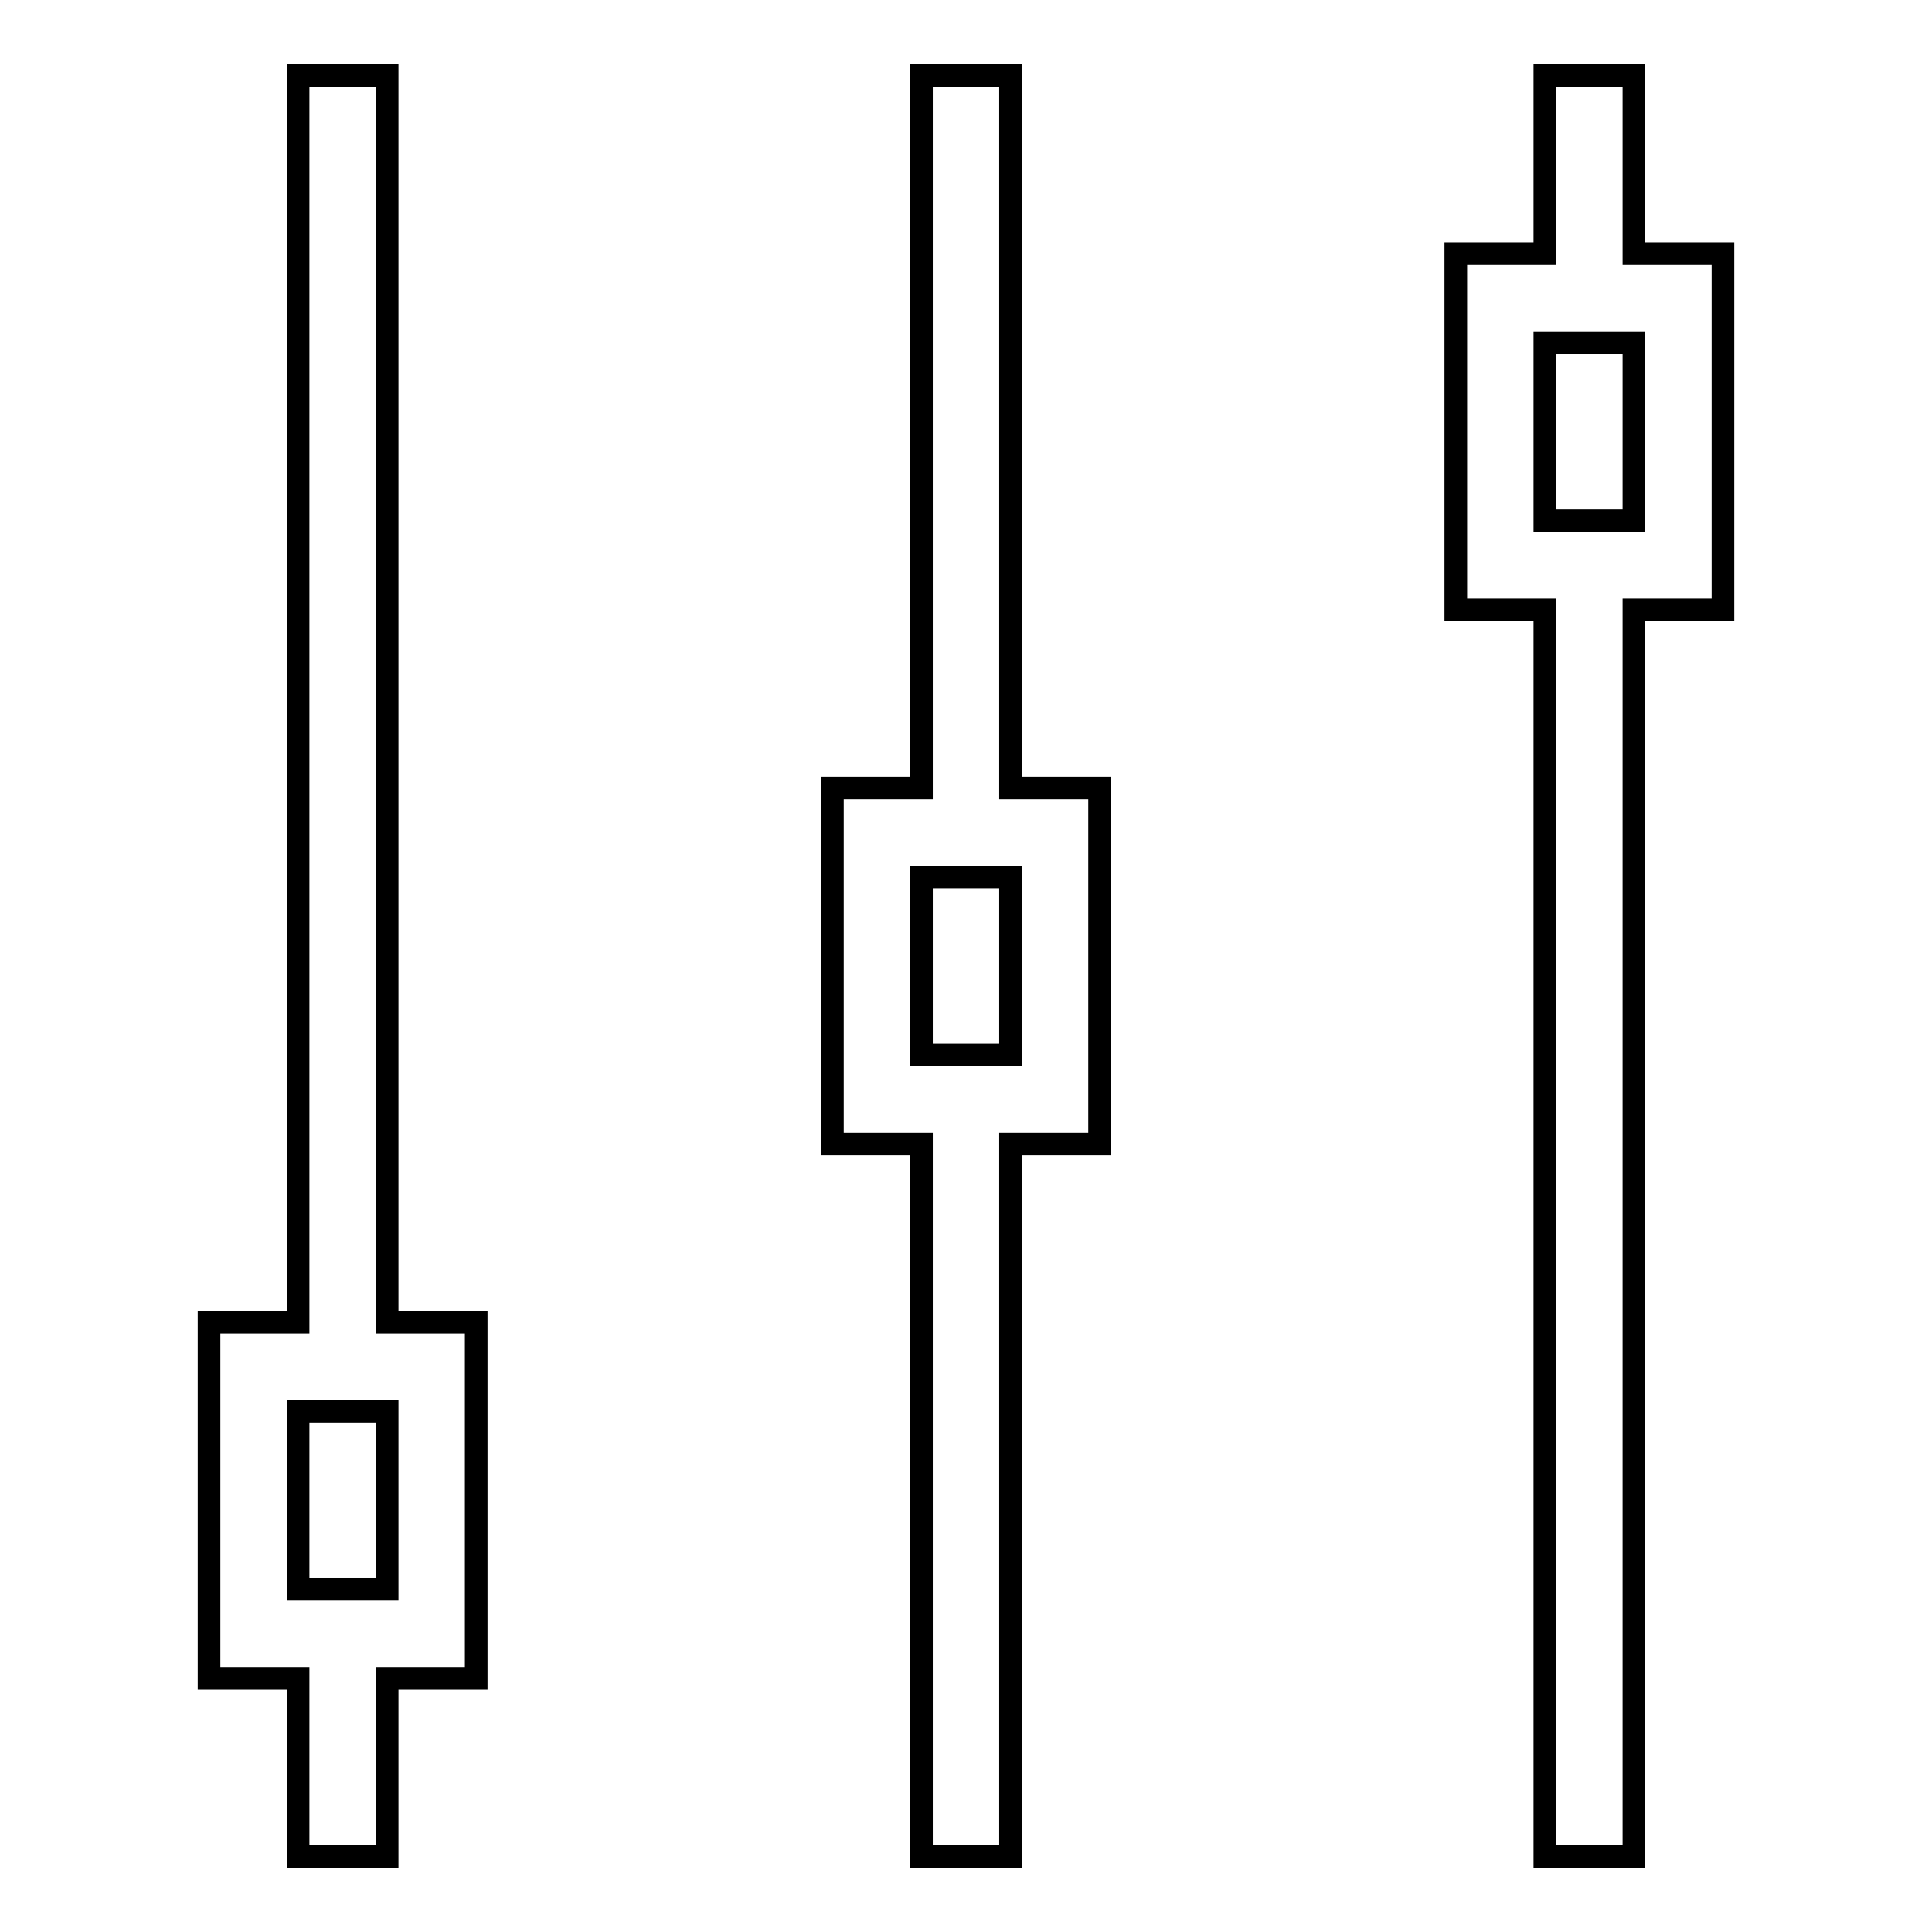 <?xml version="1.0" encoding="utf-8"?>
<!-- Svg Vector Icons : http://www.onlinewebfonts.com/icon -->
<!DOCTYPE svg PUBLIC "-//W3C//DTD SVG 1.1//EN" "http://www.w3.org/Graphics/SVG/1.1/DTD/svg11.dtd">
<svg version="1.1" xmlns="http://www.w3.org/2000/svg" xmlns:xlink="http://www.w3.org/1999/xlink" x="0px" y="0px" viewBox="0 0 256 256" enable-background="new 0 0 256 256" xml:space="preserve">
<g><g><path stroke-width="3" fill-opacity="0" stroke="#000000"  d="M133.9,10h-11.8v94.4h-11.8v47.2h11.8V246h11.8v-94.4h11.8v-47.2h-11.8V10z M133.9,139.8h-11.8v-23.6h11.8V139.8z"/><path stroke-width="3" fill-opacity="0" stroke="#000000"  d="M216.5,33.6V10h-11.8v23.6h-11.8v47.2h11.8V246h11.8V80.8h11.8V33.6H216.5z M216.5,69h-11.8V45.4h11.8V69z"/><path stroke-width="3" fill-opacity="0" stroke="#000000"  d="M51.3,10H39.5v165.2H27.7v47.2h11.8V246h11.8v-23.6h11.8v-47.2H51.3V10z M51.3,210.6H39.5V187h11.8V210.6z"/></g></g>
</svg>